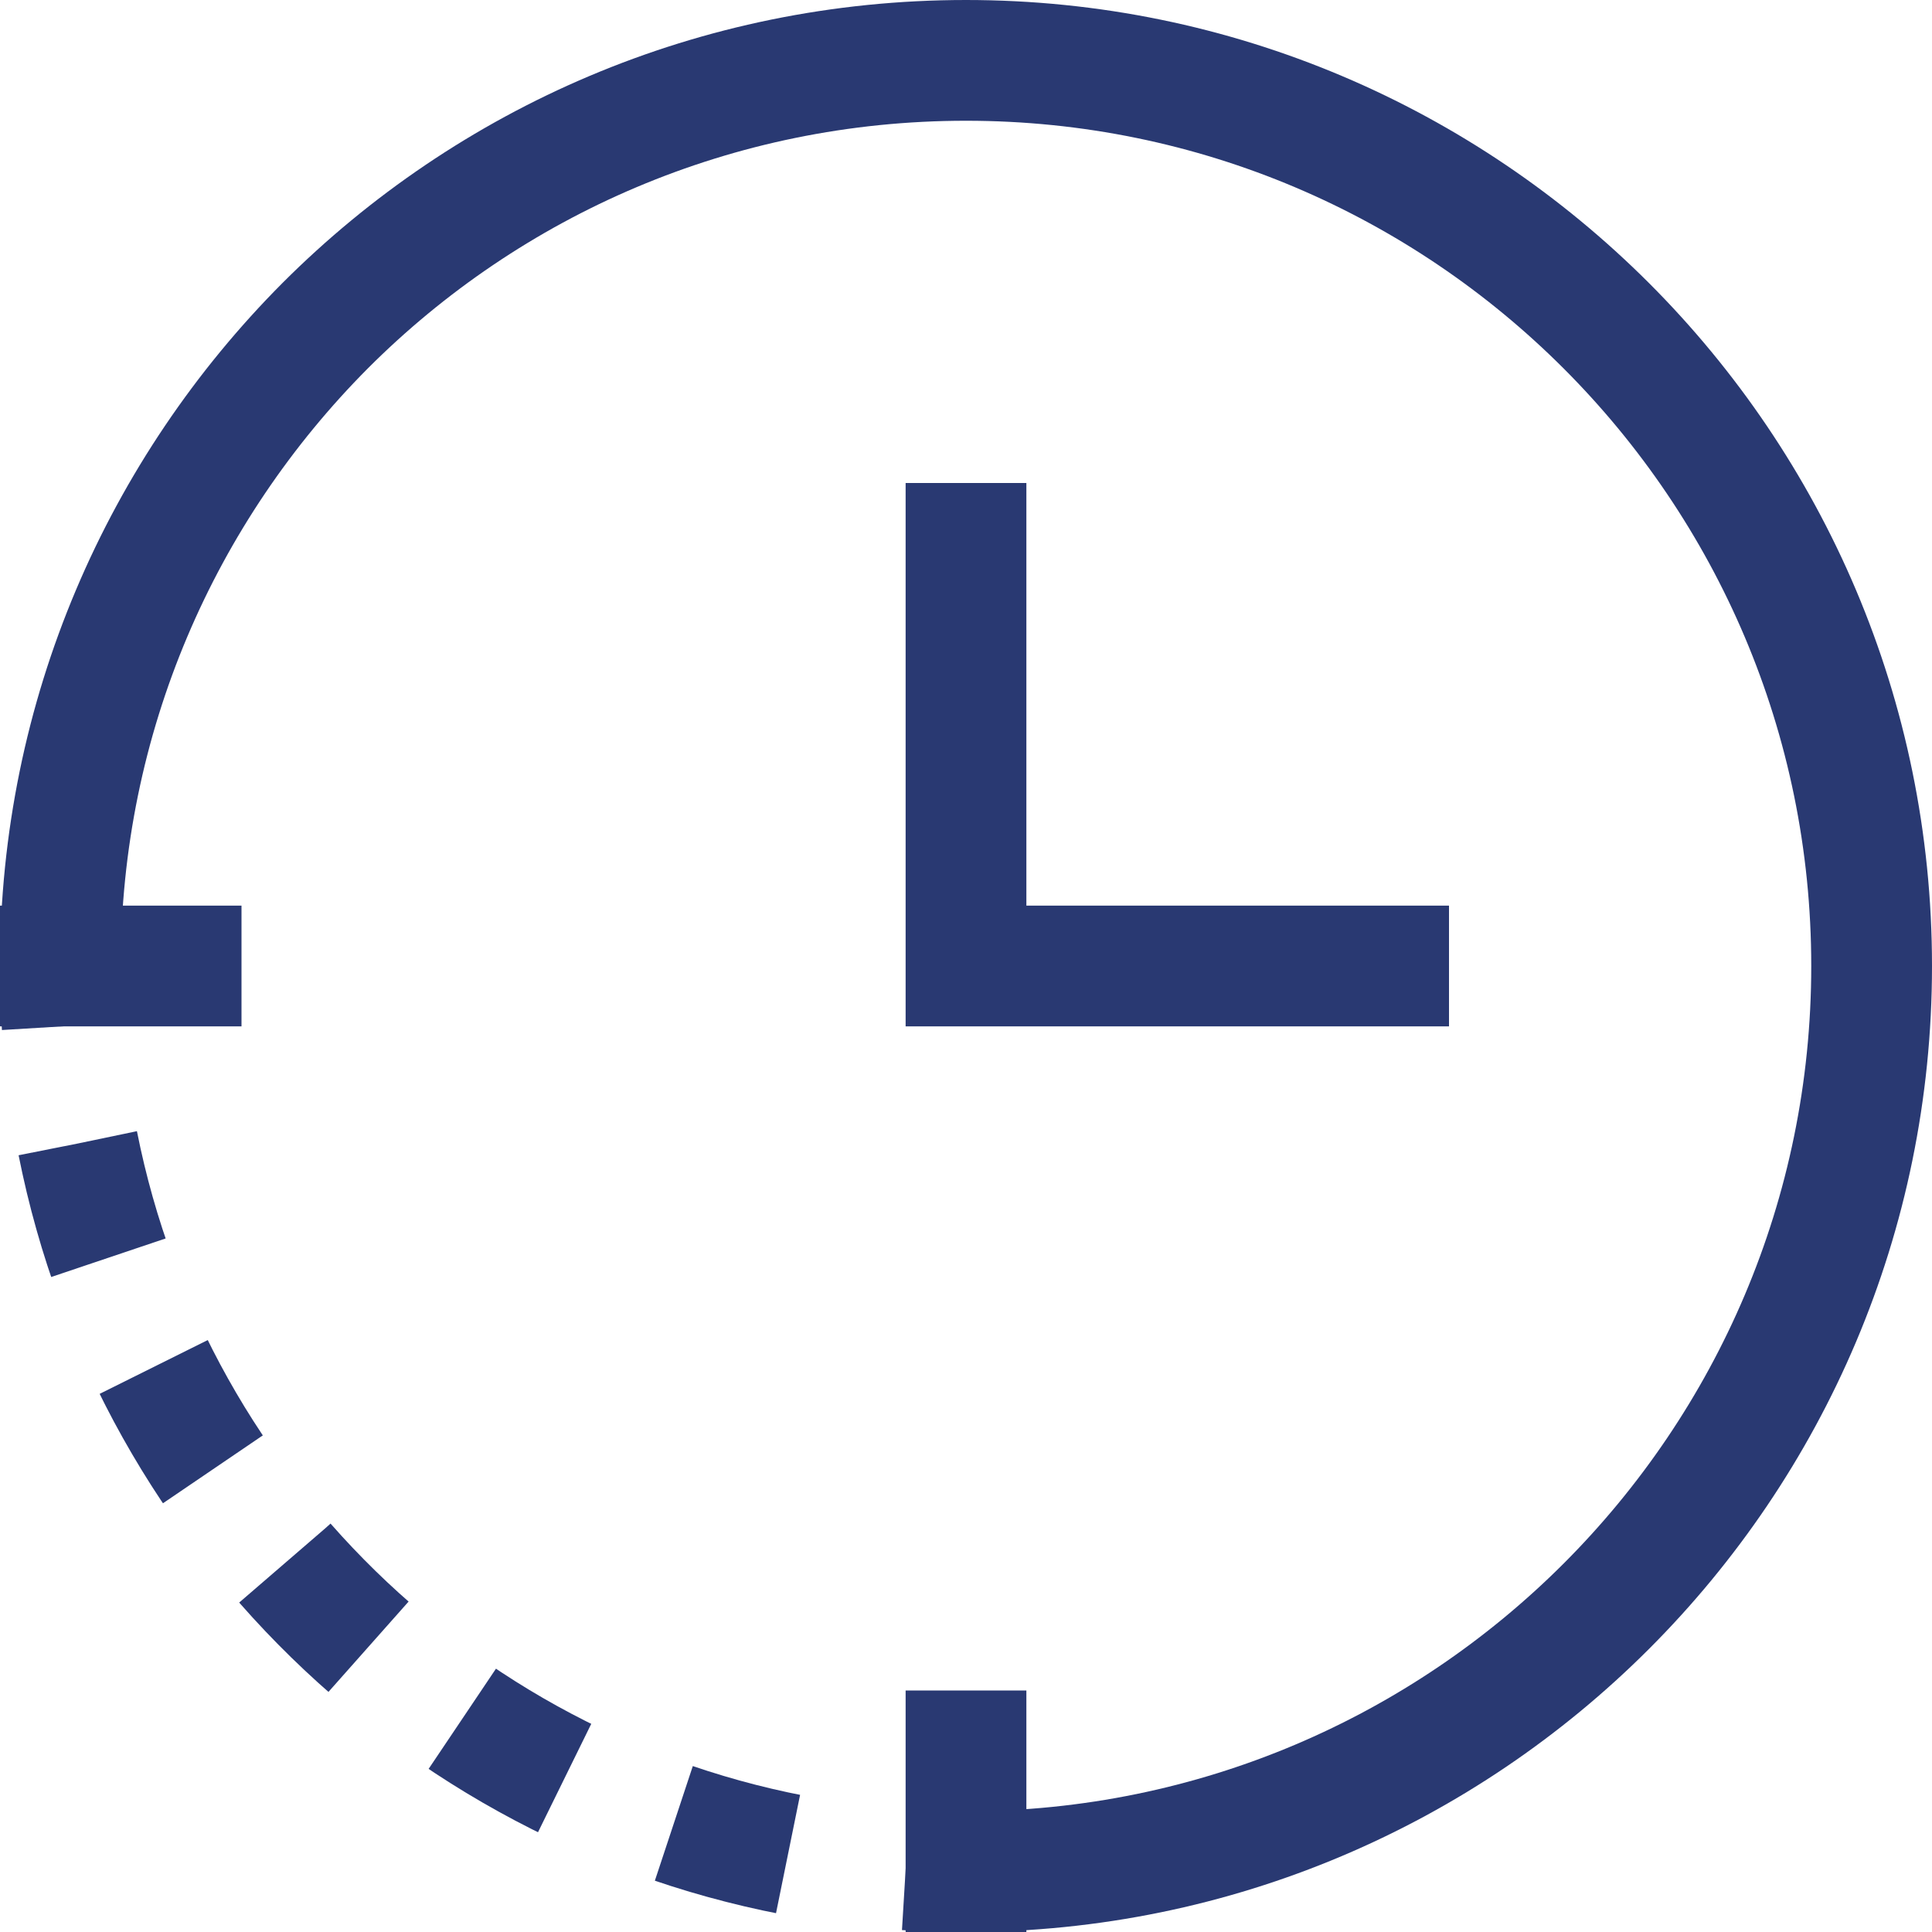 <svg width="32" height="32" viewBox="0 0 32 32" fill="none" xmlns="http://www.w3.org/2000/svg">
<g clip-path="url(#clip0_10378_106791)">
<path d="M16 32V28" stroke="#293972" stroke-width="2" stroke-miterlimit="10"/>
<path d="M0 16H4" stroke="#293972" stroke-width="2" stroke-miterlimit="10"/>
<path d="M24 16H16V8" stroke="#293972" stroke-width="2" stroke-miterlimit="10"/>
<path d="M1 16C1 11.86 2.68 8.11 5.39 5.39C8.1 2.68 11.85 1 16 1C24.28 1 31 7.72 31 16C31 24.28 24.28 31 16 31" stroke="#293972" stroke-width="2" stroke-miterlimit="10"/>
<path d="M1 16C1 16.34 1.01 16.67 1.03 17" stroke="#293972" stroke-width="2" stroke-miterlimit="10"/>
<path d="M1.289 18.94C2.529 25.19 7.639 30.03 14.029 30.87" stroke="#293972" stroke-width="2" stroke-miterlimit="10" stroke-dasharray="1.96 1.96"/>
<path d="M15 30.97C15.33 30.99 15.66 31 16 31" stroke="#293972" stroke-width="2" stroke-miterlimit="10"/>
</g>
<defs>
<clipPath id="clip0_10378_106791">
<rect width="32" height="32" fill="white"/>
</clipPath>
</defs>
</svg>
